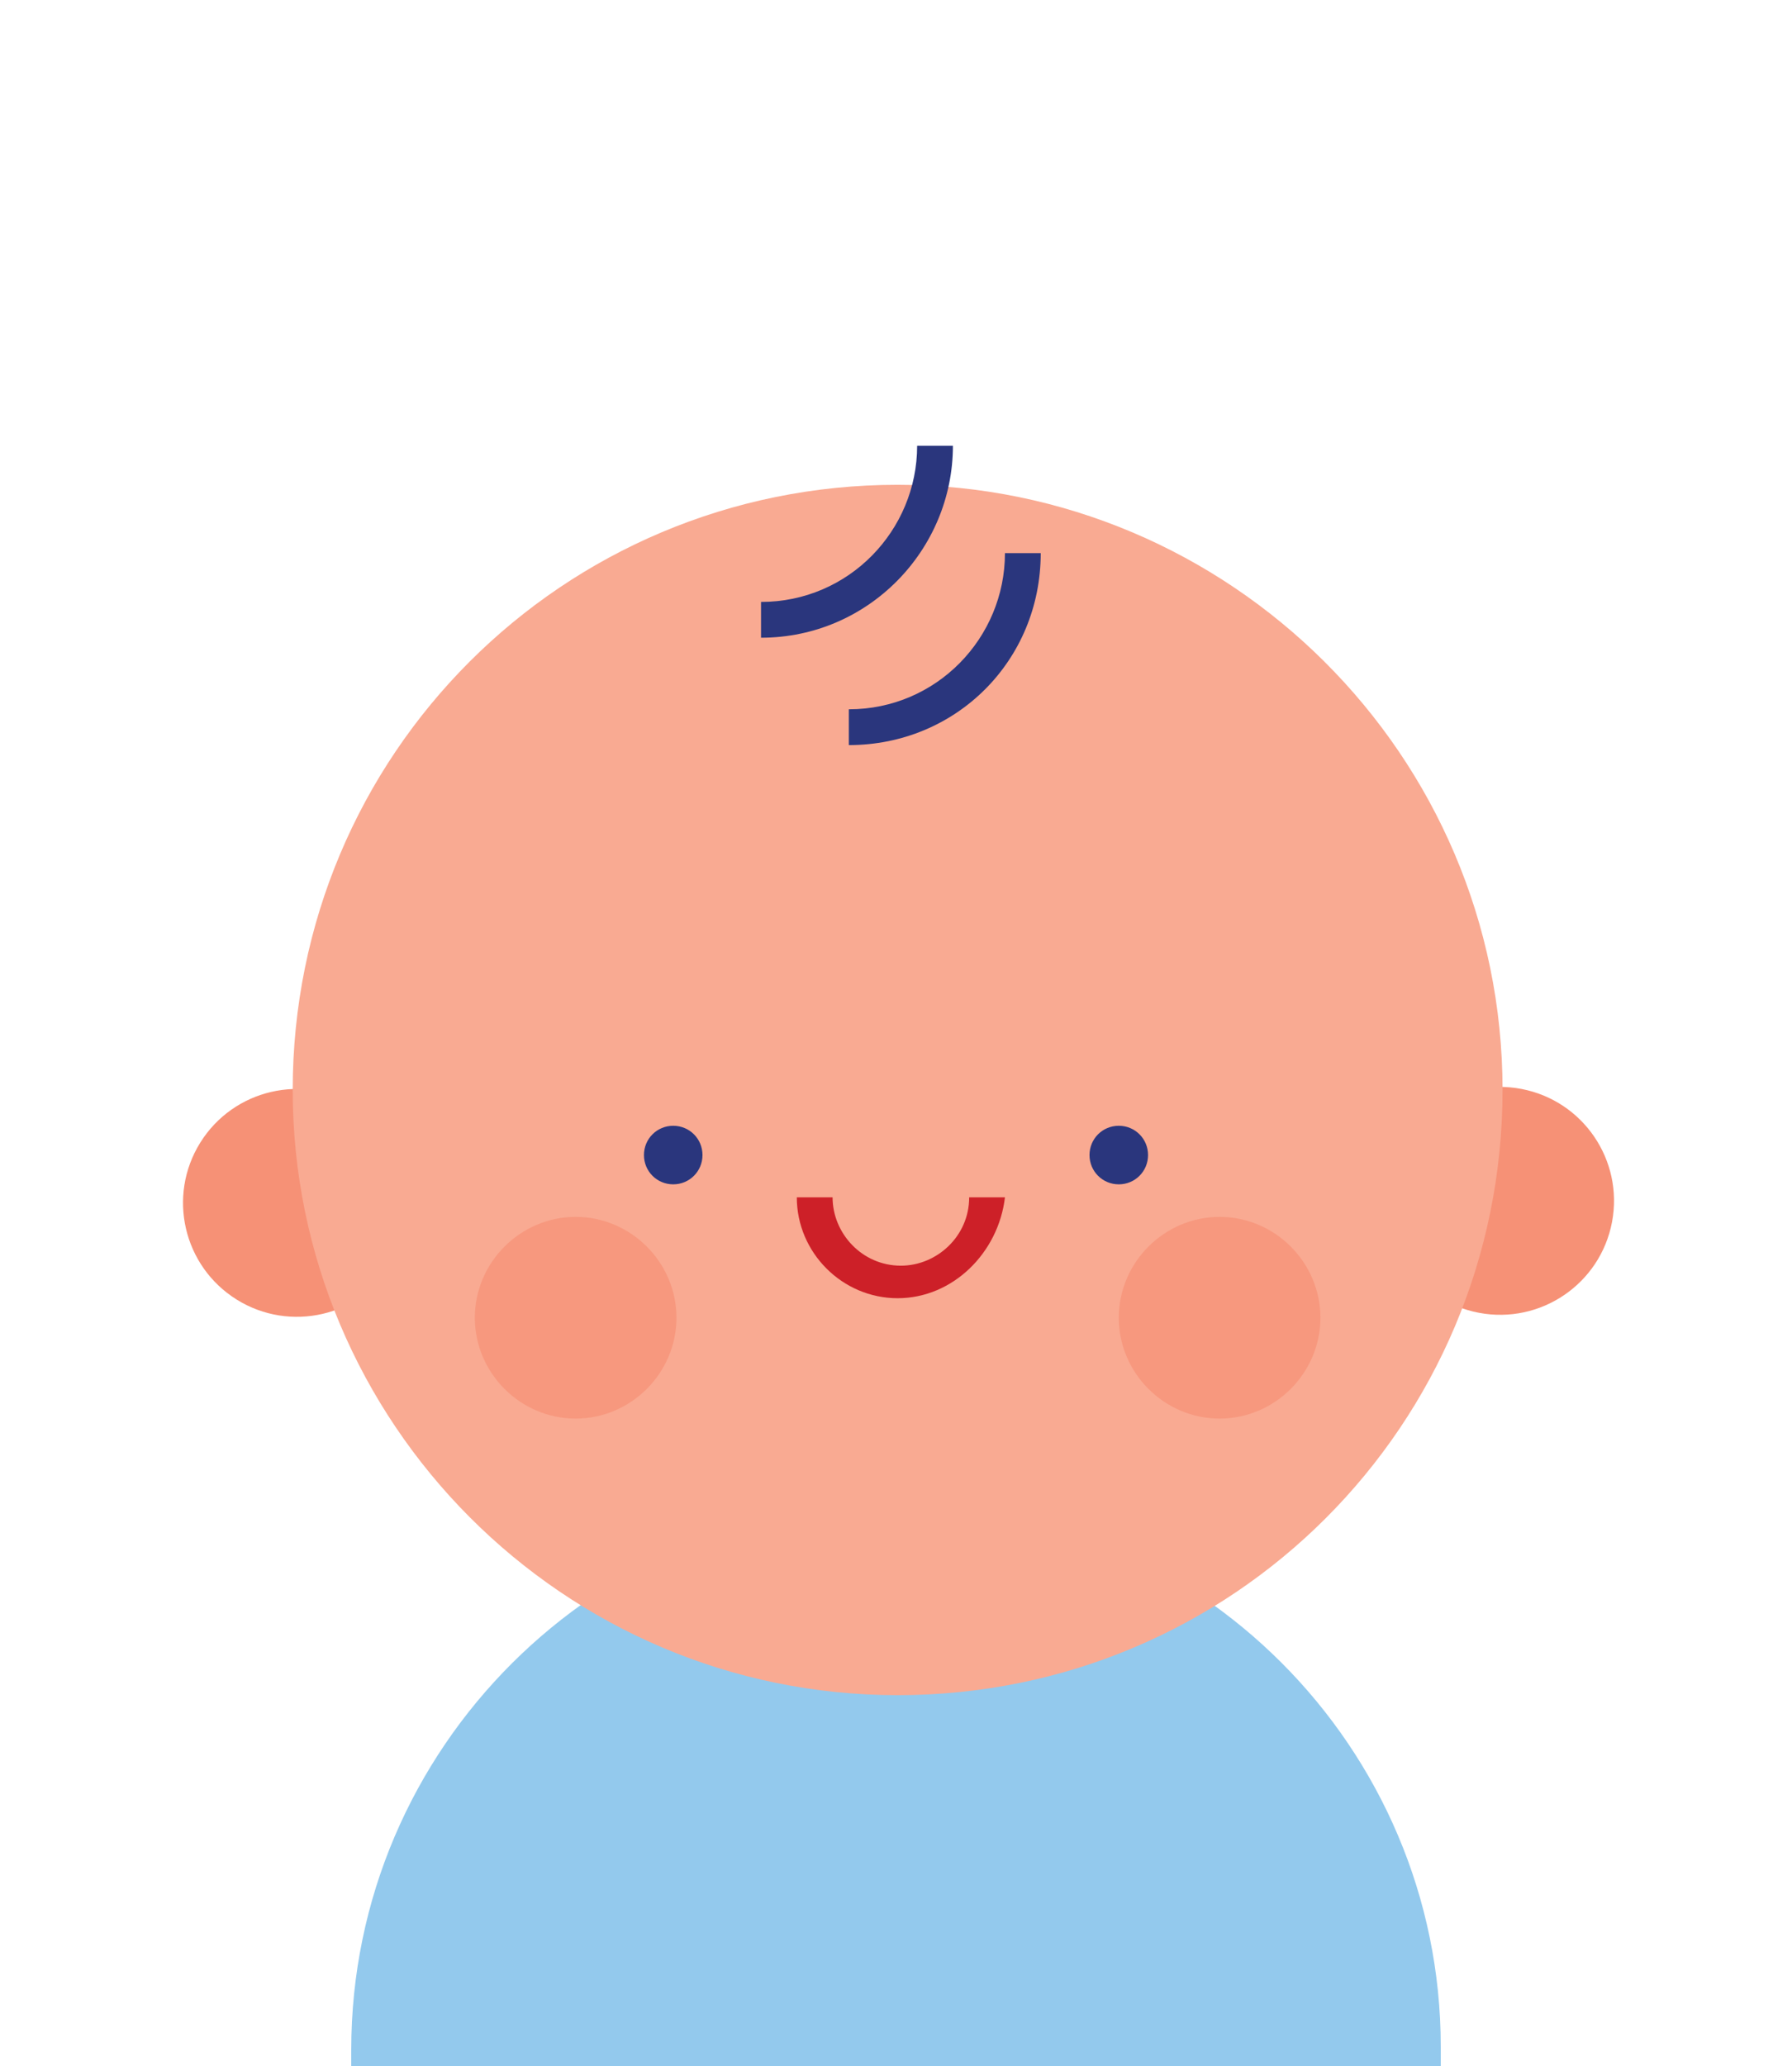 <?xml version="1.0" encoding="utf-8"?>
<!-- Generator: Adobe Illustrator 24.0.2, SVG Export Plug-In . SVG Version: 6.00 Build 0)  -->
<svg version="1.1" id="Layer_1" xmlns="http://www.w3.org/2000/svg" xmlns:xlink="http://www.w3.org/1999/xlink" x="0px" y="0px"
	 width="55.1px" height="63.5px" viewBox="0 0 55.1 63.5" enable-background="new 0 0 55.1 63.5" xml:space="preserve">
<g>
	<path fill="#93C9ED" d="M44.3,63.5c0-0.2,0-0.4,0-0.6c0-9.2-7.5-16.7-16.7-16.7S10.8,53.7,10.8,63c0,0.2,0,0.4,0,0.6H44.3z"/>
	<ellipse transform="matrix(0.529 -0.849 0.849 0.529 -27.098 25.123)" fill="#F69176" cx="9.1" cy="37" rx="3.5" ry="3.5"/>
	<ellipse transform="matrix(0.186 -0.983 0.983 0.186 1.18 75.342)" fill="#F69176" cx="46.1" cy="37" rx="3.5" ry="3.5"/>
	<path fill="#F9AA92" d="M46.2,33.5c0,10.3-8.3,18.6-18.6,18.6C17.3,52.1,9,43.7,9,33.5c0-10.3,8.3-18.6,18.6-18.6
		C37.8,14.9,46.2,23.2,46.2,33.5"/>
	<path fill="#CD2028" d="M27.6,39.9c-1.7,0-3.1-1.4-3.1-3.1h1.1c0,1.1,0.9,2.1,2.1,2.1c1.1,0,2.1-0.9,2.1-2.1h1.1
		C30.7,38.5,29.3,39.9,27.6,39.9z"/>
	<path fill="#2A367D" d="M21.6,35.5c0,0.5-0.4,0.9-0.9,0.9c-0.5,0-0.9-0.4-0.9-0.9c0-0.5,0.4-0.9,0.9-0.9
		C21.2,34.6,21.6,35,21.6,35.5z"/>
	<path fill="#2A367D" d="M35.3,35.5c0,0.5-0.4,0.9-0.9,0.9c-0.5,0-0.9-0.4-0.9-0.9c0-0.5,0.4-0.9,0.9-0.9
		C34.9,34.6,35.3,35,35.3,35.5z"/>
	<path fill="#F7987E" d="M17.7,37.4c-1.7,0-3.1,1.4-3.1,3.1c0,1.7,1.4,3.1,3.1,3.1c1.7,0,3.1-1.4,3.1-3.1
		C20.8,38.8,19.4,37.4,17.7,37.4"/>
	<path fill="#F7987E" d="M37.5,37.4c-1.7,0-3.1,1.4-3.1,3.1c0,1.7,1.4,3.1,3.1,3.1c1.7,0,3.1-1.4,3.1-3.1
		C40.6,38.8,39.2,37.4,37.5,37.4"/>
	<path fill="#2A367D" d="M23.4,19.6v-1.1c2.7,0,4.8-2.2,4.8-4.8h1.1C29.3,16.9,26.7,19.6,23.4,19.6z"/>
	<path fill="#2A367D" d="M26.1,22.9v-1.1c2.7,0,4.8-2.2,4.8-4.8H32C32,20.3,29.4,22.9,26.1,22.9z"/>
</g>
</svg>
